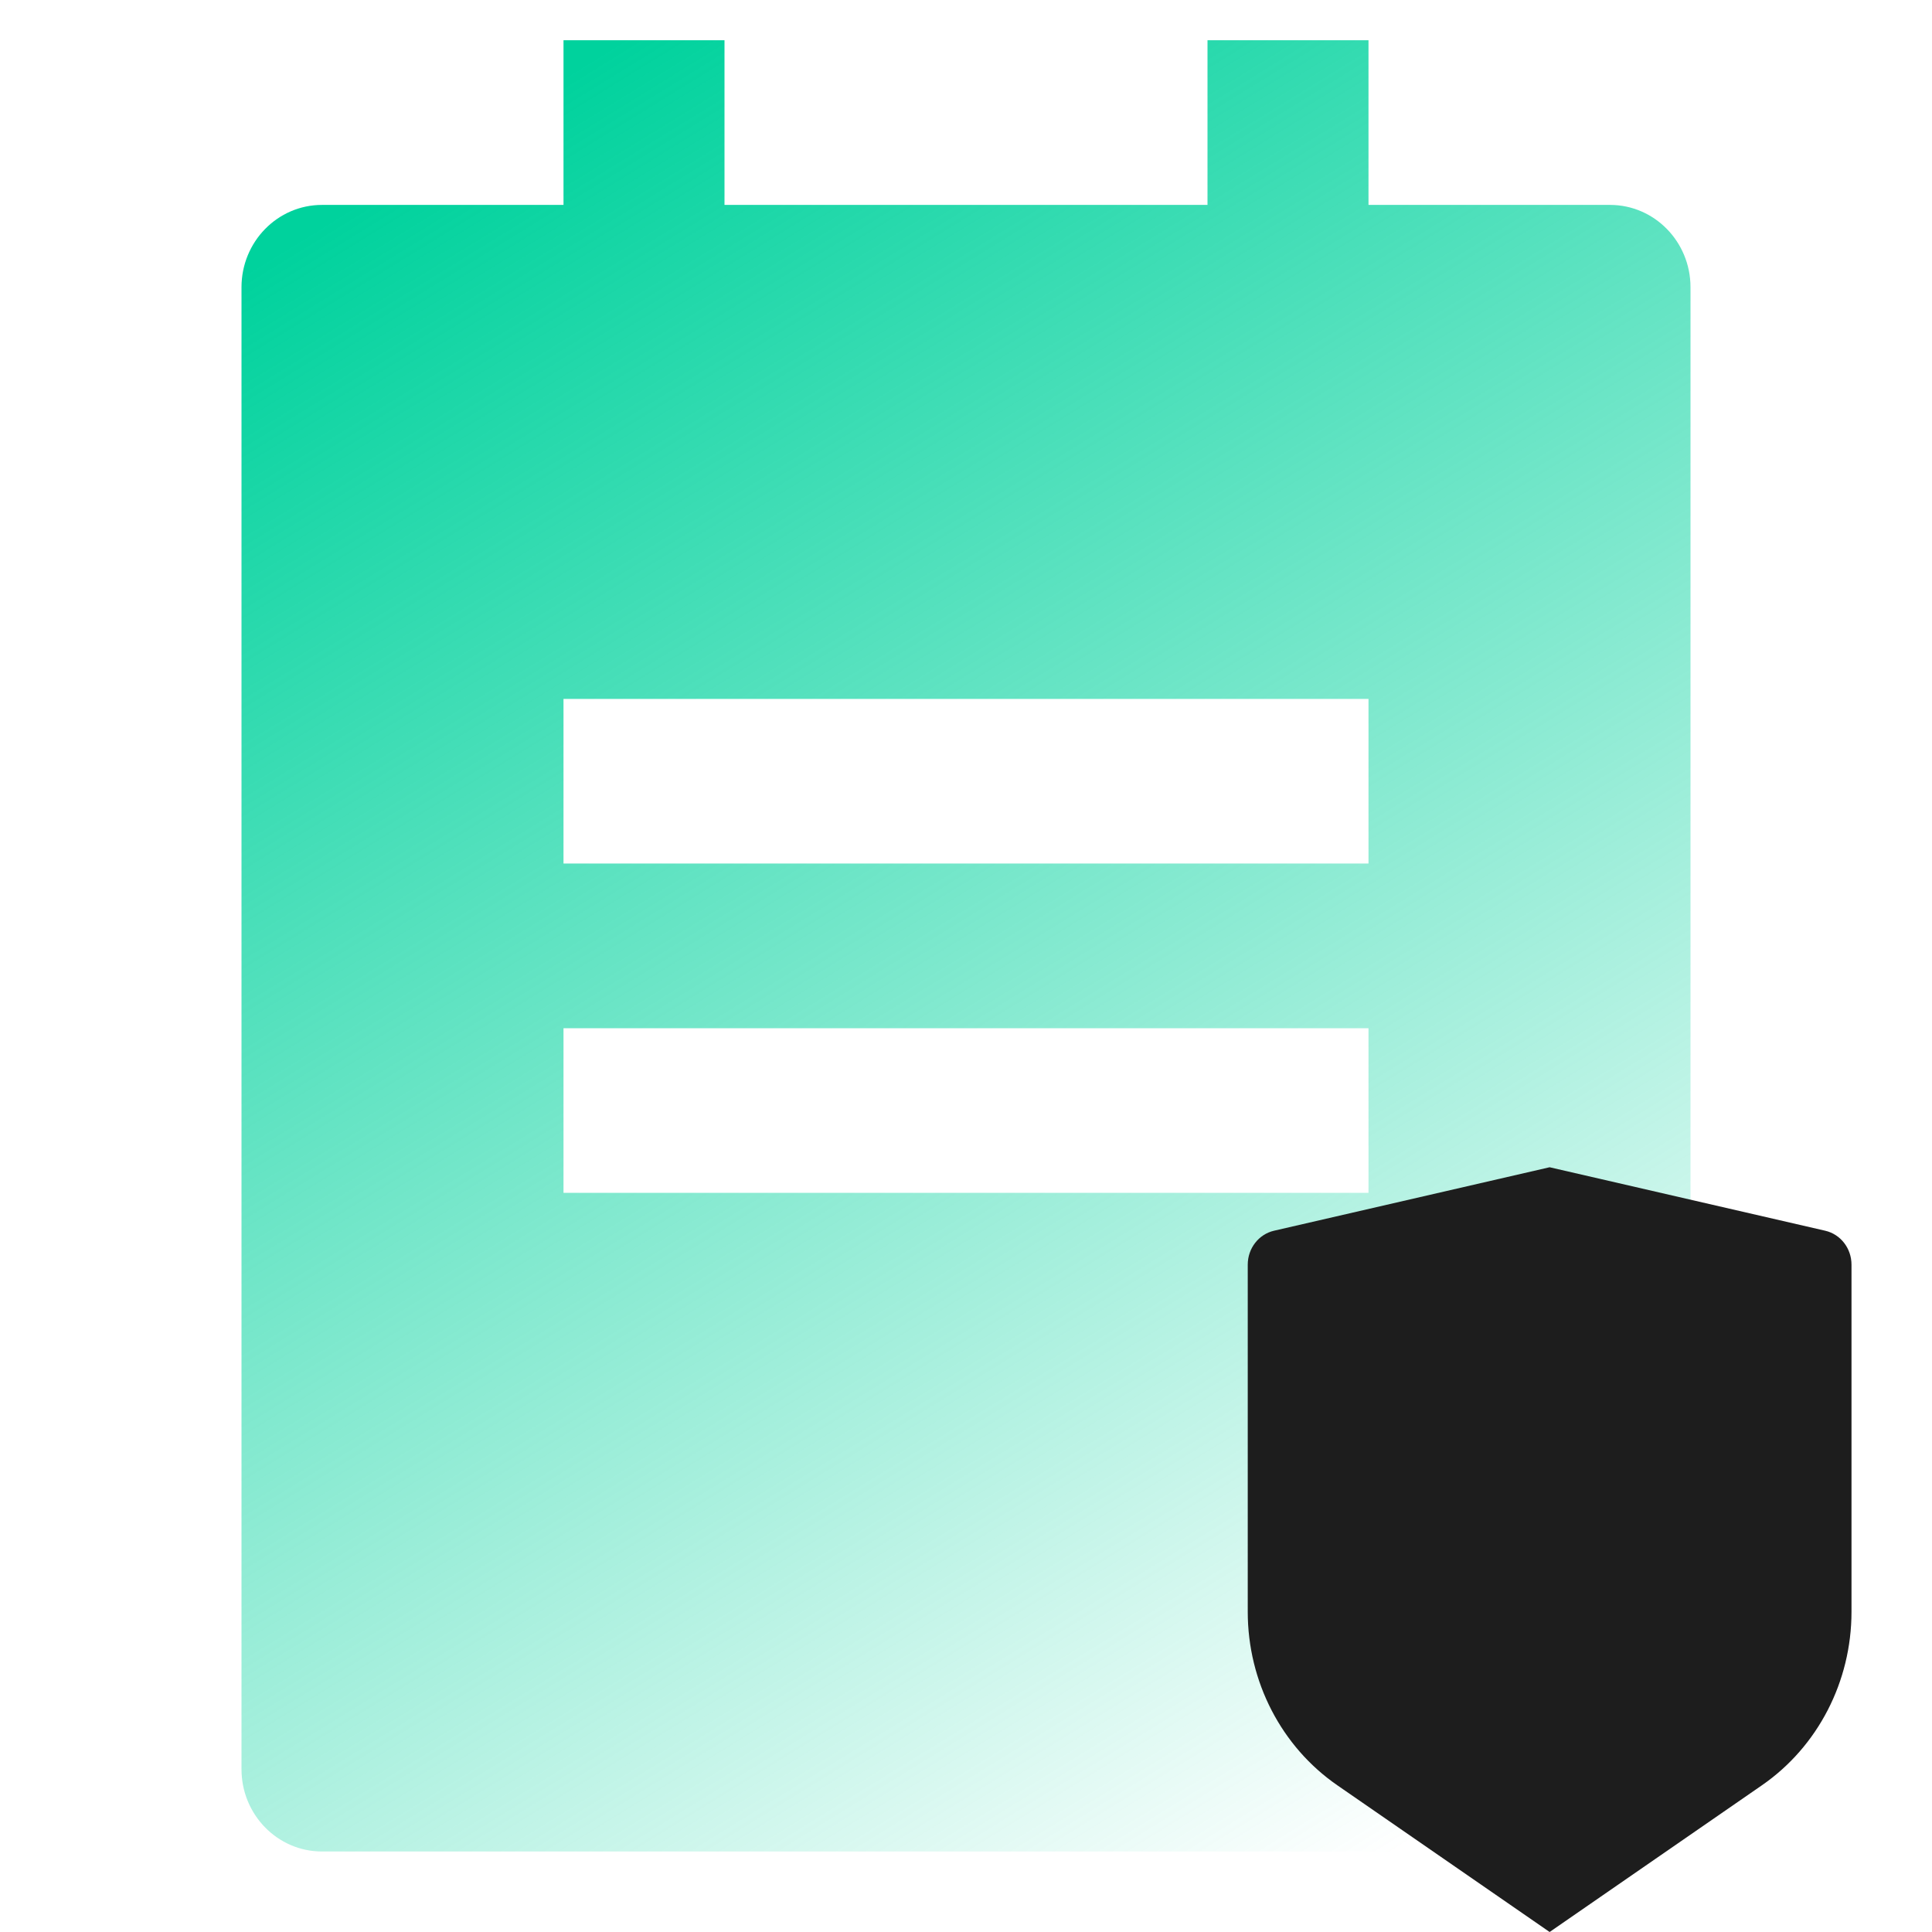 <svg width="48" height="48" viewBox="0 0 48 48" fill="none" xmlns="http://www.w3.org/2000/svg">
<path d="M34 5.091H40C41.105 5.091 42 6.007 42 7.136V43.955C42 45.084 41.105 46 40 46H8C6.895 46 6 45.084 6 43.955V7.136C6 6.007 6.895 5.091 8 5.091H14V1H18V5.091H30V1H34V5.091ZM14 17.364V21.454H34V17.364H14ZM14 25.546V29.636H34V25.546H14Z" fill="url(#paint0_linear_9438_11485)"/>
<path d="M31.653 30.577L38.5 29L45.347 30.577C45.729 30.665 46 31.015 46 31.42V40.045C46 41.778 45.164 43.395 43.773 44.356L38.5 48L33.227 44.356C31.835 43.395 31 41.778 31 40.045V31.42C31 31.015 31.271 30.665 31.653 30.577Z" fill="#1D1D1D"/>
<defs>
<linearGradient id="paint0_linear_9438_11485" x1="15.429" y1="1" x2="45.779" y2="50.233" gradientUnits="userSpaceOnUse">
<stop stop-color="#00D29D"/>
<stop offset="0.837" stop-color="#00D29D" stop-opacity="0"/>
</linearGradient>
</defs>
</svg>

